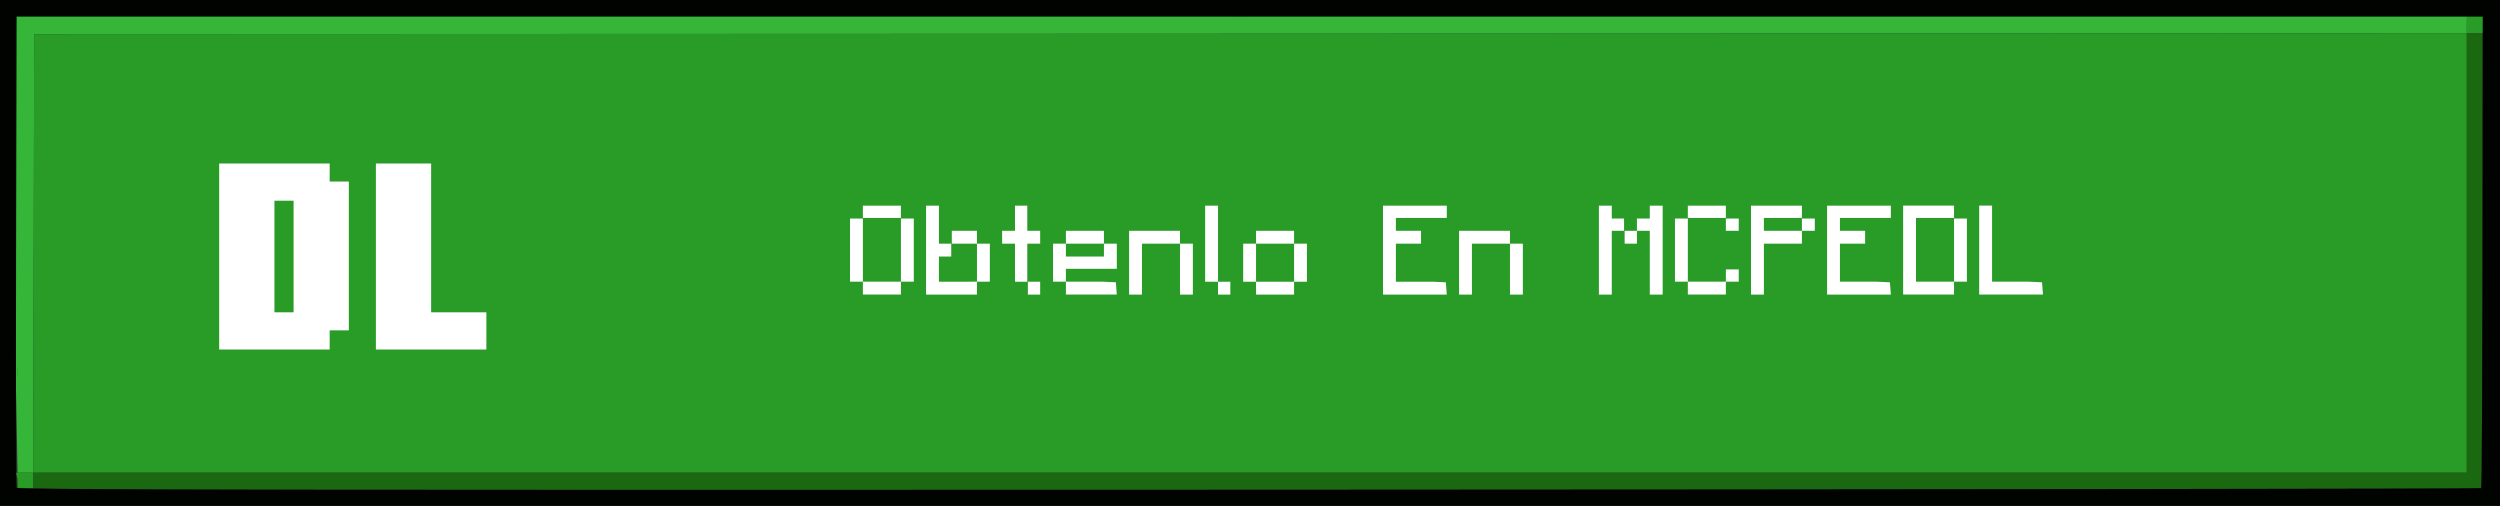 <?xml version="1.0" encoding="UTF-8" standalone="no"?>
<!-- Created with Inkscape (http://www.inkscape.org/) -->

<svg
   version="1.1"
   id="svg1"
   width="1280"
   height="259"
   viewBox="0 0 1280 259"
   sodipodi:docname="botonmcpedl.svg"
   inkscape:version="1.4 (1:1.4+202410161351+e7c3feb100)"
   xml:space="preserve"
   xmlns:inkscape="http://www.inkscape.org/namespaces/inkscape"
   xmlns:sodipodi="http://sodipodi.sourceforge.net/DTD/sodipodi-0.dtd"
   xmlns="http://www.w3.org/2000/svg"
   xmlns:svg="http://www.w3.org/2000/svg"><rect x="0" y="0" width="1280" height="259" fill="#333333" stroke="none"/><defs
     id="defs1" /><sodipodi:namedview
     id="namedview1"
     pagecolor="#505050"
     bordercolor="#eeeeee"
     borderopacity="1"
     inkscape:showpageshadow="0"
     inkscape:pageopacity="0"
     inkscape:pagecheckerboard="0"
     inkscape:deskcolor="#505050"
     inkscape:zoom="0.70710678"
     inkscape:cx="511.2382"
     inkscape:cy="212.83914"
     inkscape:window-width="1862"
     inkscape:window-height="1011"
     inkscape:window-x="0"
     inkscape:window-y="0"
     inkscape:window-maximized="1"
     inkscape:current-layer="g1" /><g
     inkscape:groupmode="layer"
     inkscape:label="Image"
     id="g1"><g
       id="g2"><path
         style="display:inline;fill:#36b639"
         d="M 6.815,125.5 6.087,7.543 636,8.211 1263.121,7.301 1263,12.999 v 3.999 L 640.25,17.249 17.5,17.5 17.246,129.75 16.991,242 H 12.996 9 Z M 543.232,150 c 0,-1.925 0.206,-2.712 0.457,-1.75 0.252,0.963 0.252,2.538 0,3.5 -0.252,0.963 -0.457,0.175 -0.457,-1.75 z m 430.197,-19.5 c 7e-4,-12.65 0.144,-17.687 0.318,-11.194 0.174,6.494 0.174,16.844 -10e-4,23 -0.175,6.156 -0.318,0.844 -0.317,-11.806 z m -307.234,19 c 0.02,-1.65 0.244,-2.204 0.498,-1.231 0.254,0.973 0.237,2.323 -0.037,3 -0.274,0.677 -0.481,-0.119 -0.461,-1.769 z M 467.407,130 c 0,-9.075 0.152,-12.787 0.337,-8.25 0.185,4.537 0.185,11.963 0,16.5 -0.185,4.537 -0.337,0.825 -0.337,-8.25 z m 57.953,7 c 0,-5.225 0.169,-7.362 0.375,-4.75 0.206,2.612 0.206,6.888 0,9.5 -0.206,2.612 -0.375,0.475 -0.375,-4.75 z m -45.051,2.5 c 0.006,-3.3 0.192,-4.529 0.415,-2.732 0.223,1.797 0.218,4.497 -0.01,6 -0.228,1.503 -0.41,0.032 -0.405,-3.268 z M 942.349,137 c 0,-4.675 0.172,-6.588 0.383,-4.25 0.211,2.337 0.211,6.162 0,8.5 -0.211,2.337 -0.383,0.425 -0.383,-4.25 z M 480.361,118 c 0,-5.225 0.169,-7.362 0.375,-4.75 0.206,2.612 0.206,6.888 0,9.5 -0.206,2.612 -0.375,0.475 -0.375,-4.75 z m 61.289,8.326 c 0.632,-0.454 1.378,-1.951 1.659,-3.326 0.439,-2.153 0.487,-2.094 0.351,0.423 -0.089,1.649 -0.812,3.099 -1.659,3.326 -1.003,0.27 -1.119,0.129 -0.351,-0.423 z M 666.195,123.5 c 0.02,-1.65 0.244,-2.204 0.498,-1.231 0.254,0.973 0.237,2.323 -0.037,3 -0.274,0.677 -0.481,-0.119 -0.461,-1.769 z M 525.32,114 c 0,-3.575 0.181,-5.037 0.403,-3.25 0.222,1.788 0.222,4.713 0,6.5 -0.222,1.788 -0.403,0.325 -0.403,-3.25 z m 416.759,3.417 c 0.048,-1.165 0.285,-1.402 0.604,-0.604 0.289,0.722 0.253,1.584 -0.079,1.917 -0.332,0.332 -0.569,-0.258 -0.525,-1.312 z"
         id="path6"
         sodipodi:nodetypes="cccccccccccccsssscscccssssssssssssscsscsssssssssssssssssssssssssss" /><path
         id="path5"
         style="display:inline;fill:#289c26;fill-opacity:1"
         d="M 1266.163,7.519 C 1262.186,6.936 1263,8.293 1263,13 v 3.998 L 640.25,17.25 17.5,17.5 17.246,129.75 16.992,242 9.961,241.985 C 5.966,241.976 9,242.001 9,246 v 4 h 4 4 v -4 -4 h 623 623 V 129.5 17 h 4 l 4.312,0.062 0.078,-4.062 0.189,-4.687 z"
         sodipodi:nodetypes="sscccccsscccccccccccccs" /><path
         style="display:inline;fill:#ffffff;fill-opacity:1;stroke:none"
         d="m 441.796,105.288 v 6.291 h 19.471 v -6.291 h -19.471 m 32.352,0 v 45.533 h 26.061 v -6.59 h 6.59 v -19.471 h -6.59 v -6.59 h -12.881 v 6.59 h 12.881 v 19.471 H 480.738 v -12.881 h 6.291 v -6.59 h -6.291 v -19.471 h -6.59 m 45.533,0 v 12.881 h -6.59 v 6.59 h 6.59 v 19.471 h 6.291 v -19.471 h 6.59 v -6.59 h -6.59 v -12.881 h -6.291 m 97.356,0 v 38.942 h 6.59 v 6.59 h 6.291 v -6.59 h -6.291 v -38.942 h -6.59 m 91.065,0 v 45.533 h 32.652 l -0.48,-6.282 -6.709,-0.308 h -18.872 v -19.471 h 12.881 v -6.59 h -12.881 v -6.59 h 26.061 v -6.291 h -32.652 m 110.537,0 v 45.533 h 6.59 v -32.652 h 6.291 v -6.291 h -6.291 v -6.59 h -6.59 m 26.061,0 v 6.59 h -6.59 v 6.291 h -6.291 v 6.59 h 6.291 v -6.59 h 6.59 v 32.652 h 6.59 v -45.533 h -6.59 m 19.471,0 v 6.291 h 19.471 v -6.291 h -19.471 m 32.352,0 v 45.533 h 6.59 v -26.061 h 19.471 v -6.59 h 6.59 v -6.291 h -6.59 v 6.291 h -19.471 v -6.59 h 19.471 v -6.291 h -26.061 m 38.942,0 v 45.533 h 32.652 l -0.48,-6.282 -6.709,-0.308 h -18.872 v -19.471 h 12.881 v -6.59 h -12.881 v -6.59 h 26.061 v -6.291 h -32.652 m 38.942,0 v 45.533 h 26.061 v -6.59 h 6.59 v -32.352 h -6.59 v 32.352 h -19.471 v -32.652 h 19.471 v -6.291 h -26.061 m 38.942,0 v 45.533 h 32.652 l -0.48,-6.282 -6.709,-0.308 h -18.872 v -38.942 h -6.59 m -578.145,6.59 v 32.352 h 6.59 v 6.59 h 19.471 v -6.59 h 6.59 v -32.352 h -6.59 v 32.352 h -19.471 v -32.352 h -6.59 m 422.375,0 v 32.352 h 6.59 v 6.59 h 19.471 v -6.59 h 6.59 v -6.291 h -6.59 v 6.291 h -19.471 v -32.352 h -6.59 m 26.061,0 v 6.291 h 6.59 v -6.291 h -6.59 m -337.9,6.291 v 6.59 h -6.59 v 19.471 h 6.59 v 6.59 h 26.061 l -0.48,-6.282 -6.709,-0.308 h -18.872 v -6.59 h 26.061 v -12.881 h -6.59 v -6.59 h -19.471 m 32.352,0 v 32.652 h 6.59 v -26.061 h 19.471 v 26.061 h 6.59 v -26.061 h -6.59 v -6.59 h -26.061 m 65.004,0 v 6.59 h -6.59 v 19.471 h 6.59 v 6.59 h 19.471 v -6.59 h 6.59 v -19.471 h -6.59 v -6.59 h -19.471 m 103.946,0 v 32.652 h 6.59 v -26.061 h 19.471 v 26.061 h 6.59 v -26.061 h -6.59 v -6.59 h -26.061 m -181.831,6.59 v 6.59 h -19.471 v -6.59 h 19.471 m 97.356,0 v 19.471 h -19.471 v -19.471 h 19.471 m -136.298,19.471 v 6.59 h 6.291 v -6.59 z"
         id="path12" /><path
         id="path3"
         style="display:inline;fill:#1a6810"
         d="M 1271,16.998 V 17 h -4 -4 V 129.5 242 H 640 17 v 4 3.945 c 19.51,0.817 155.887,1.003 622.389,0.812 346.745,-0.141 630.69,-0.503 630.99,-0.803 0.3,-0.3 0.598,-54.75 0.662,-121 l 0.107,-111.949 c -0.01,-6.03e-4 -0.014,-0.001 -0.021,-0.002 -0.01,-5.4e-4 -0.024,-0.002 -0.027,-0.004 -0.015,-2.5e-5 -0.03,1.09e-4 -0.045,0 -0.016,-1.43e-4 -0.033,-0.001 -0.049,-0.002 0,-1.6e-5 -0,-5e-6 -0.01,0 z M 17,249.945 c -1.529,-0.064 -7.885,-0.103 -8,-0.176 V 250 h 4 4 z m -8,-0.176 v -5.055 c -0.055,0.482 -0.107,0.963 -0.152,1.445 -0.044,0.481 -0.072,0.962 -0.086,1.445 -0.013,0.582 -0.015,1.166 -0.018,1.748 4.411e-4,0.137 -0.001,0.274 -0.002,0.41 0.128,0.002 0.254,0.004 0.258,0.006 z m 0,-61.883 c -0.023,0.166 -0.048,0.331 -0.062,0.504 -0.094,1.138 -0.004,2.283 -0.004,3.422 0.016,0.664 0.041,1.328 0.066,1.992 z" /><path
         style="fill:#000300"
         d="M 0,129.5 V 0 h 640 640 V 129.5 259 H 640 0 Z m 1270.379,120.454 c 0.3,-0.3 0.598,-54.75 0.661,-121 L 1271.156,8.5 H 639.828 8.5 l -0.257,120 c -0.142,66 -0.042,120.566 0.221,121.257 0.384,1.008 125.421,1.206 630.924,1 346.745,-0.141 630.691,-0.503 630.991,-0.803 z"
         id="path2" /></g><path
       style="fill:#ffffff;stroke:none;fill-opacity:1"
       d="m 112.224,83.712 v 95.24 h 56.567 v -9.813 h 9.813 V 92.948 h -9.813 v -9.235 h -56.567 m 80.233,0 v 95.24 h 56.567 V 159.905 H 220.74 V 83.712 h -28.283 m -42.137,19.048 v 57.144 h -9.813 v -57.144 z"
       id="path13" /></g></svg>
